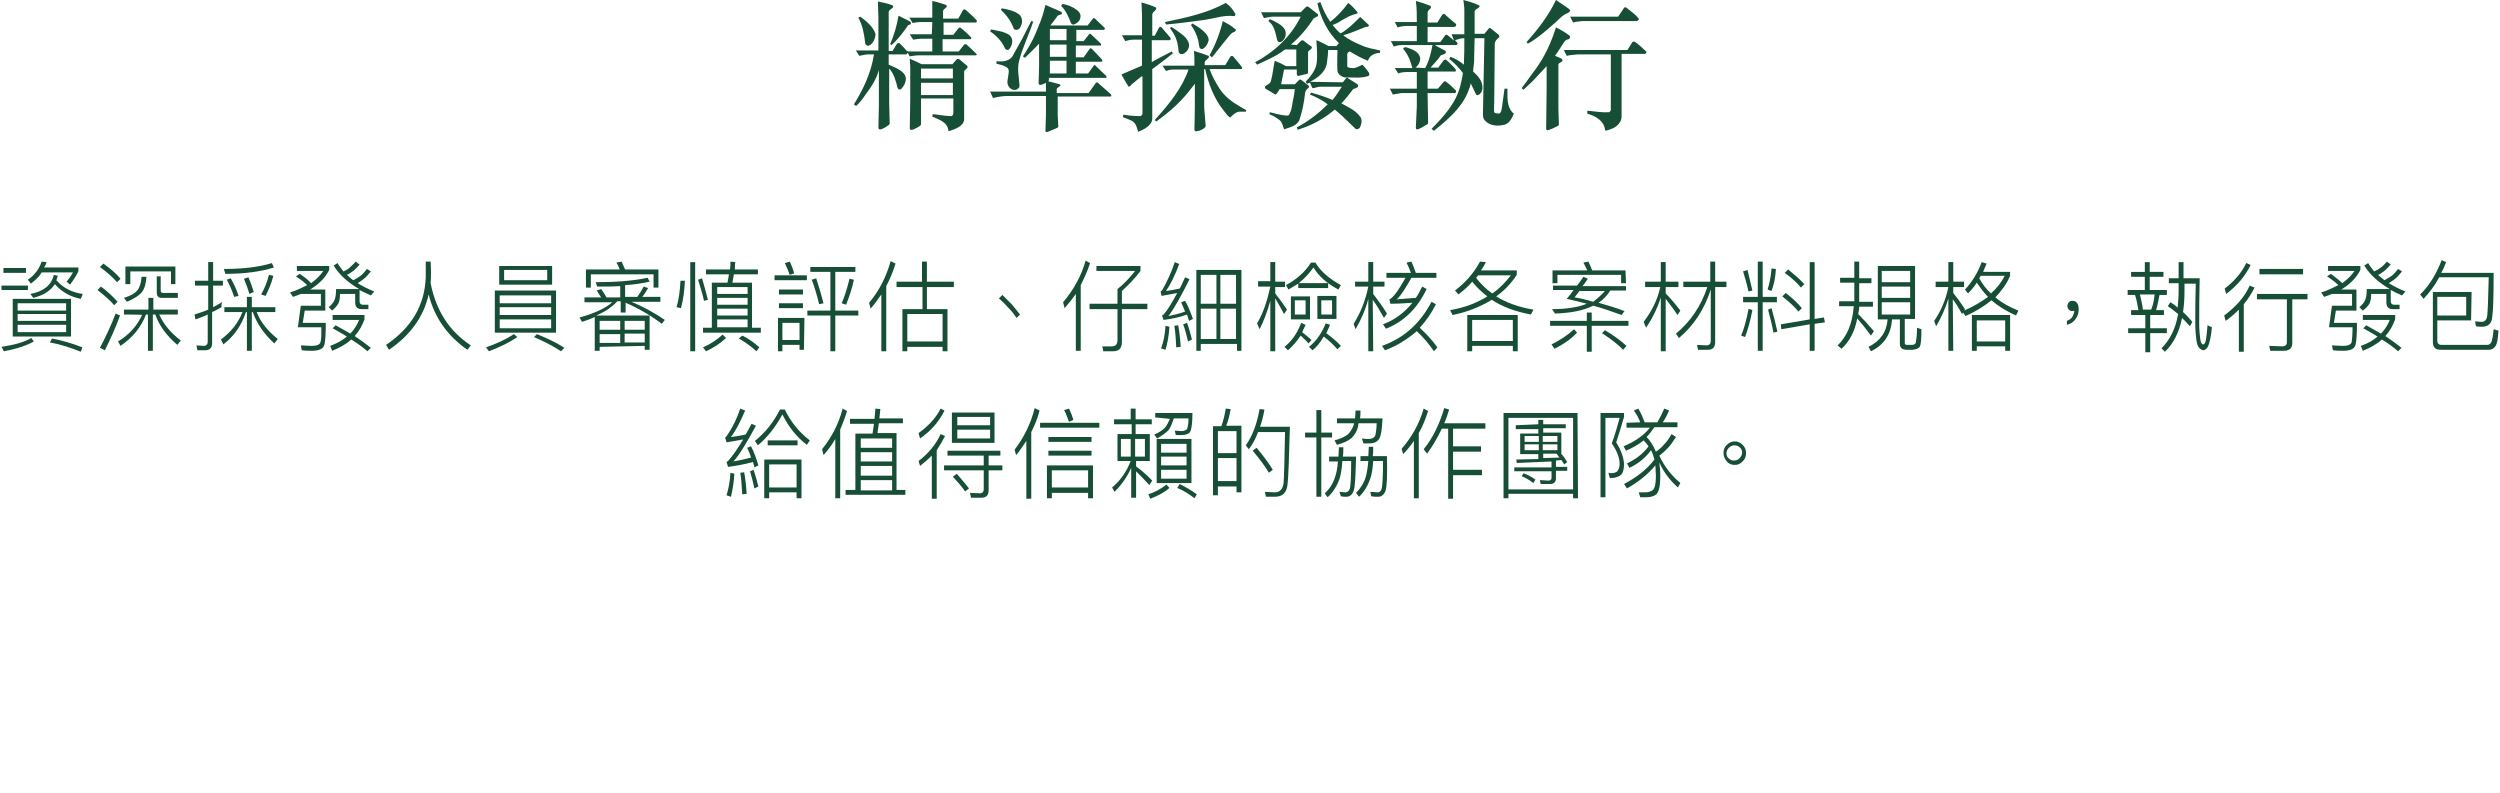 <?xml version="1.0" encoding="utf-8"?>
<!-- Generator: Adobe Illustrator 27.0.0, SVG Export Plug-In . SVG Version: 6.00 Build 0)  -->
<svg version="1.1" id="_圖層_2" xmlns="http://www.w3.org/2000/svg" xmlns:xlink="http://www.w3.org/1999/xlink" x="0px" y="0px"
	 viewBox="0 0 510.3 161.8" style="enable-background:new 0 0 510.3 161.8;" xml:space="preserve">
<style type="text/css">
	.st0{fill:#174E36;}
</style>
<g id="_圖層_1-2">
	<g>
		<g>
			<path class="st0" d="M5.7,58.3v0.9H0.3v-0.9H5.7z M6.9,69.7c-1.4,0.8-3.4,1.5-6.1,2l-0.5-0.9C3,70.4,5,69.8,6.4,69
				C6.4,69,6.9,69.7,6.9,69.7z M5.3,54.7v1H0.7v-1H5.3L5.3,54.7z M14.5,61v7.7H2.6V61H14.5L14.5,61z M13.5,63.4v-1.5H3.6v1.5H13.5
				L13.5,63.4z M13.5,65.5v-1.4H3.6v1.4H13.5L13.5,65.5z M13.5,66.3H3.6v1.5h9.9L13.5,66.3L13.5,66.3z M6.3,57.9l-0.6-0.8
				c1.4-1,2.3-2.2,2.8-3.7l1,0.1c-0.1,0.4-0.3,0.8-0.5,1.1H16v0.8c-0.5,1-1.1,1.9-1.7,2.7l-0.7-0.6c0.5-0.6,0.9-1.2,1.3-1.9H8.5
				C8,56.5,7.2,57.2,6.3,57.9L6.3,57.9z M11.8,56.3c-0.1,0.3-0.2,0.6-0.3,0.9c1.4,1.6,3.2,2.5,5.4,2.8L16.5,61
				c-2.1-0.4-3.9-1.4-5.3-3c-0.9,1.4-2.4,2.3-4.4,2.8L6.2,60c2.7-0.5,4.3-1.8,4.8-3.9C11,56.1,11.8,56.3,11.8,56.3z M16.8,70.9
				l-0.3,0.9c-2-0.8-4.1-1.5-6.3-1.9l0.4-0.8C12.7,69.5,14.8,70.1,16.8,70.9z"/>
			<path class="st0" d="M24,61.6l-0.7,0.7c-0.8-1-2-2-3.4-3.1l0.7-0.7C22,59.5,23.1,60.6,24,61.6z M24.5,64.4
				c-0.9,2.5-2,4.9-3.1,7.1L20.4,71c1.2-2.3,2.3-4.6,3.2-7L24.5,64.4z M24.6,56.9l-0.7,0.7c-0.9-1-2-2-3.5-3.1l0.7-0.7
				C22.5,54.8,23.7,55.8,24.6,56.9z M25.3,64.2v-1h5v-2.4h1v2.4h5v1h-3.8c0.9,2,2.3,3.7,4.4,5.3l-0.7,0.9c-2.2-1.9-3.7-3.9-4.5-6.2
				h-0.5v7.4h-1v-7.4h-0.4c-1,2.6-2.7,4.7-5.2,6.4l-0.5-0.9c2.3-1.4,3.9-3.2,4.9-5.4C29.1,64.2,25.3,64.2,25.3,64.2z M29.9,56.4
				c-0.1,1.5-0.4,2.6-1,3.3c-0.6,0.7-1.6,1.3-3,1.9l-0.6-0.8c1.3-0.4,2.2-0.9,2.7-1.5c0.5-0.6,0.8-1.5,0.9-2.8H29.9z M35.9,58h-1
				v-2.6h-8.3V58h-1v-3.6h10.2V58z M32.8,56.4v2.9c0,0.4,0.2,0.5,0.6,0.5h2.9v1h-3.3c-0.7,0-1-0.4-1-1.1v-3.3
				C31.9,56.4,32.8,56.4,32.8,56.4z"/>
			<path class="st0" d="M45.2,62.7c-0.6,0.4-1.3,0.7-1.9,1V70c0,1-0.5,1.5-1.4,1.5h-1.6l-0.2-1c0.5,0,1,0.1,1.5,0.1
				c0.5,0,0.8-0.3,0.8-0.9v-5.5c-0.8,0.4-1.7,0.7-2.5,1l-0.2-1c0.9-0.3,1.9-0.6,2.8-1v-4.9h-2.7v-1h2.7v-3.8h1v3.8h2v1h-2v4.4
				c0.6-0.3,1.3-0.7,1.9-1.1C45.2,61.7,45.2,62.7,45.2,62.7z M50.4,62.7v-2.1h1v2.1h4.8v1h-3.8c0.8,2.1,2.3,3.9,4.3,5.5L56,70.1
				c-2.1-1.9-3.6-4.1-4.4-6.4h-0.2v7.9h-1v-7.9h-0.2c-0.9,2.7-2.4,4.9-4.6,6.6l-0.5-1c2-1.5,3.5-3.3,4.4-5.6h-3.7v-1L50.4,62.7
				L50.4,62.7z M55.9,54.6c-2.5,0.8-5.8,1.3-9.9,1.3l-0.3-1c4,0,7.2-0.4,9.8-1.2L55.9,54.6L55.9,54.6z M48.7,60.4l-0.9,0.2
				c-0.4-1.2-0.9-2.4-1.5-3.5l0.8-0.3C47.7,57.9,48.3,59.1,48.7,60.4L48.7,60.4z M51.8,59.6L50.9,60c-0.3-1.1-0.7-2.1-1.1-3.1
				l0.9-0.3C51.2,57.7,51.5,58.7,51.8,59.6z M55.8,56.3c-0.4,1.6-1,2.9-1.6,4.1l-0.9-0.3c0.6-1,1.2-2.4,1.6-4L55.8,56.3z"/>
			<path class="st0" d="M63.5,57.8c1.1-0.8,1.9-1.6,2.5-2.5h-5.4v-1h6.6v0.8c-0.8,1.6-2.1,2.9-3.9,4h3.1v4.3h-4.2l-0.4,2.5h4.7
				c0,2.3-0.1,3.8-0.3,4.5c-0.2,0.8-1.1,1.2-2.5,1.2c-0.7,0-1.4,0-2.1-0.1l-0.2-1c0.7,0,1.5,0.1,2.2,0.1c1,0,1.6-0.2,1.8-0.7
				c0.2-0.5,0.2-1.6,0.2-3.1h-4.8l0.6-4.4h4.1v-2.4h-4.1c-0.5,0.2-1,0.4-1.6,0.6l-0.6-0.9c1.3-0.4,2.5-1,3.5-1.5
				c-0.6-0.6-1.4-1.2-2.3-1.8l0.8-0.5C62.2,56.6,63,57.2,63.5,57.8L63.5,57.8z M73.4,54c-0.4,0.5-0.9,1-1.3,1.3
				c-0.4,0.3-0.8,0.6-1.3,0.8c0.4,0.4,0.8,0.7,1.3,1.1c0.6-0.3,1.1-0.6,1.5-0.9c0.5-0.4,0.9-0.9,1.3-1.4l0.8,0.5
				c-0.5,0.6-0.9,1.1-1.4,1.5c-0.4,0.3-0.8,0.6-1.3,0.9c1,0.6,2.1,1.2,3.4,1.7l-0.7,0.8c-0.8-0.4-1.6-0.7-2.3-1.1v2.3
				c0,0.4,0.2,0.7,0.7,0.7h1.1v0.9h-1.4c-0.9,0-1.3-0.5-1.3-1.4V60h-3.1c0,0.8-0.1,1.4-0.3,1.9c-0.3,0.5-0.7,1-1.3,1.5l-0.7-0.7
				c0.6-0.5,1-1,1.2-1.5c0.2-0.5,0.3-1.2,0.3-2.2h4.7c-2.4-1.4-4.1-3-5.2-4.8l0.8-0.5c0.3,0.6,0.8,1.1,1.2,1.7
				c0.5-0.2,1-0.5,1.3-0.8c0.4-0.4,0.9-0.8,1.2-1.2L73.4,54L73.4,54z M74.4,64.3v0.9c-0.5,1.3-1.1,2.4-2,3.4
				c1.2,0.8,2.3,1.6,3.3,2.4L75,71.7c-0.9-0.8-2-1.6-3.3-2.4c-1.1,1-2.4,1.7-3.9,2.3l-0.4-1c1.3-0.5,2.5-1.1,3.4-1.9
				c-0.9-0.6-1.9-1.1-2.9-1.7l0.6-0.6c1.1,0.6,2,1.1,3,1.7c0.8-0.8,1.4-1.8,1.8-2.8h-5.4v-1L74.4,64.3L74.4,64.3z"/>
			<path class="st0" d="M87.9,57.8c1.1,5.6,3.8,9.8,8.2,12.7l-0.7,0.9c-4-2.8-6.7-6.5-7.9-11.3c-1,4.5-3.7,8.3-8.1,11.3l-0.6-1
				c5.2-3.5,7.9-8.1,8.1-13.8c0-1.4,0-2.5,0-3.2h1C88,55.2,88,56.6,87.9,57.8z"/>
			<path class="st0" d="M105.6,68.8c-1.6,1.1-3.5,2-5.8,2.9l-0.6-0.8c2.3-0.8,4.2-1.7,5.7-2.7C104.9,68.2,105.6,68.8,105.6,68.8z
				 M113.5,59.3v8.6h-12.5v-8.6C101.1,59.3,113.5,59.3,113.5,59.3z M112.7,54.3v3.8h-10.8v-3.8H112.7z M112.5,61.9v-1.6H102v1.6
				H112.5z M112.5,64.3v-1.6H102v1.6H112.5z M112.5,65.2H102V67h10.5V65.2z M111.7,55.1h-8.8v2.1h8.8V55.1z M115.2,71l-0.7,0.7
				c-1.3-0.9-3.2-1.9-5.5-2.9l0.6-0.6C111.8,69.1,113.7,70,115.2,71z"/>
			<path class="st0" d="M122.4,70.8v0.8h-1v-6.9c-0.8,0.4-1.7,0.7-2.6,1l-0.5-0.9c3-0.8,5.3-1.9,6.7-3.1h-5.7v-1h3.4
				c-0.3-0.5-0.6-0.9-0.9-1.4l0.9-0.3c0.4,0.5,0.7,1,1.1,1.7h2.8v-2.3c-1.5,0.1-3.1,0.1-4.7,0.1l-0.3-0.9c4.3,0,7.8-0.3,10.6-0.9
				l0.4,0.8c-1.4,0.3-3.1,0.6-5,0.7v2.4h2.5c0.5-0.7,0.9-1.4,1.3-2.1l0.9,0.3c-0.4,0.7-0.8,1.3-1.2,1.8h3.7v1h-5.9
				c2.6,1.1,4.9,2.4,6.8,3.7l-0.6,0.8c-2-1.5-4.4-3-7.4-4.3v2h-1v-2.3H126c-1,1.1-2.4,2.1-4.3,2.9h10.9v7h-1v-0.8L122.4,70.8
				L122.4,70.8z M134.4,58.7h-1V56h-12.8v2.7h-1V55h6.9c-0.2-0.5-0.4-1-0.7-1.4l1.1-0.2c0.2,0.5,0.4,1,0.7,1.6h6.8
				C134.4,55,134.4,58.7,134.4,58.7z M122.4,65.5v1.8h4.2v-1.8H122.4z M122.4,68.2v1.8h4.2v-1.8H122.4z M131.6,67.3v-1.8h-4.1v1.8
				H131.6z M131.6,69.9v-1.8h-4.1v1.8H131.6z"/>
			<path class="st0" d="M139.8,57.3c-0.1,2-0.3,3.8-0.8,5.6l-0.9-0.2c0.5-1.7,0.7-3.5,0.8-5.4L139.8,57.3z M141.9,53.5v18.2h-1V53.5
				C140.9,53.5,141.9,53.5,141.9,53.5z M144.5,61.2l-0.8,0.2c-0.3-1.5-0.8-2.9-1.2-4.3l0.8-0.3C143.7,58.2,144.1,59.6,144.5,61.2z
				 M148.2,69c-1.1,1-2.5,2-4.1,2.7l-0.6-0.8c1.6-0.7,2.9-1.6,4-2.6L148.2,69L148.2,69z M149,55c0.1-0.5,0.1-1.1,0.1-1.6l1,0.1
				c-0.1,0.5-0.1,1-0.1,1.5h4.7v1h-4.9c-0.1,0.6-0.2,1.2-0.3,1.7h4v9.2h1.8v1h-11.8v-1h1.8v-9.2h3.2c0.1-0.6,0.2-1.1,0.3-1.7h-4.7
				v-1H149L149,55z M152.6,60v-1.4h-6.2V60H152.6z M152.6,62.2v-1.4h-6.2v1.4H152.6z M152.6,64.4V63h-6.2v1.4H152.6z M152.6,66.8
				v-1.6h-6.2v1.6H152.6z M155,70.9l-0.6,0.8c-1.1-1-2.3-1.9-3.6-2.6l0.7-0.6C152.8,69.1,154,70,155,70.9z"/>
			<path class="st0" d="M164.7,56.2v1h-6.6v-1H164.7z M164.1,71.4h-0.9v-1h-3.5v1.3h-0.9v-6.8h5.4L164.1,71.4L164.1,71.4z
				 M163.9,59.1v1h-4.9v-1H163.9z M163.9,61.9v1h-4.9v-1H163.9z M163.2,69.4v-3.5h-3.5v3.5H163.2z M162.1,55.8l-0.9,0.3
				c-0.3-0.8-0.6-1.6-1-2.4l1-0.3C161.6,54.2,161.9,55,162.1,55.8L162.1,55.8z M174.6,54.5v1h-4.1v7.9h4.7v1h-4.7v7.3h-1v-7.3h-4.7
				v-1h4.7v-7.9h-4.1v-1L174.6,54.5L174.6,54.5z M168.1,61.9l-0.9,0.2c-0.4-1.7-0.9-3.4-1.5-5l0.9-0.3
				C167.1,58.3,167.6,60,168.1,61.9L168.1,61.9z M174.3,57.1c-0.4,1.9-1,3.6-1.6,5.1l-0.9-0.3c0.6-1.3,1.1-3,1.6-5L174.3,57.1z"/>
			<path class="st0" d="M182.8,53.8c-0.5,1.6-1.1,3.1-1.9,4.6v13.3h-1V60.1c-0.7,1-1.4,2-2.2,2.9l-0.3-1.2c2.1-2.5,3.5-5.3,4.4-8.5
				L182.8,53.8L182.8,53.8z M188.2,57.5v-4.1h1v4.1h5.5v1.1h-5.5v4.5h4.2v8.6h-1v-0.9h-7.2v0.9h-1v-8.6h4.1v-4.5h-5.3v-1.1
				L188.2,57.5L188.2,57.5z M192.4,69.7v-5.6h-7.2v5.6H192.4z"/>
			<path class="st0" d="M206.6,62.2c0.6,0.7,1.1,1.4,1.6,2l-0.7,0.7c-0.4-0.6-0.9-1.3-1.6-2c-0.7-0.8-1.4-1.5-2-2l0.7-0.7
				C205.1,60.7,205.8,61.4,206.6,62.2L206.6,62.2z"/>
			<path class="st0" d="M217.3,62.9l-0.3-1.2c2.1-2.5,3.7-5.3,4.6-8.5l0.9,0.5c-0.5,1.6-1.2,3.1-1.9,4.5v13.4h-1V60
				C218.9,61,218.1,62,217.3,62.9L217.3,62.9z M228.1,62v-3c1.3-1,2.5-2.3,3.6-3.7h-7.9v-1h9v1c-1.1,1.5-2.4,2.8-3.8,4.1V62h5.2v1.1
				h-5.2v6.7c0,1.3-0.6,1.9-1.8,1.9h-2l-0.2-1c0.6,0,1.2,0,1.9,0c0.8,0,1.2-0.4,1.2-1.3v-6.3h-5.7V62H228.1L228.1,62z"/>
			<path class="st0" d="M238.7,66.7c-0.1,1.8-0.4,3.4-0.8,4.7l-0.9-0.3c0.5-1.3,0.8-2.8,0.9-4.6L238.7,66.7L238.7,66.7z M243.5,65.1
				l-0.8,0.4c-0.1-0.4-0.3-0.9-0.4-1.3c-1.6,0.6-3.2,0.9-4.8,1.1l-0.3-0.9c0.2-0.1,0.3-0.2,0.4-0.3c0.8-0.9,1.6-2.3,2.7-4.3
				c-1.1,0.2-2.1,0.4-3.2,0.6l-0.2-0.9c0.1-0.1,0.3-0.2,0.4-0.4c0.9-1.6,1.8-3.5,2.5-5.6l0.9,0.4c-0.9,2.4-1.8,4.2-2.7,5.5
				c0.9-0.1,1.8-0.3,2.8-0.5c0.4-0.7,0.7-1.5,1.1-2.3l0.9,0.4c-1.8,3.6-3.2,6.1-4.3,7.5c1.1-0.2,2.3-0.5,3.4-0.9
				c-0.3-0.7-0.6-1.4-0.8-1.9l0.8-0.3C242.5,62.4,243,63.7,243.5,65.1L243.5,65.1z M241,70.8l-0.9,0.1c-0.1-1.9-0.2-3.4-0.4-4.4
				l0.8-0.1C240.7,67.5,240.9,69,241,70.8L241,70.8z M243.3,69.3l-0.8,0.4c-0.3-1.3-0.6-2.5-1-3.5l0.8-0.3
				C242.7,67,243,68.1,243.3,69.3L243.3,69.3z M245.1,70.2v1.4h-0.9V55.1h9.2v16.5h-0.9v-1.4H245.1z M245.1,56.1V62h3.2v-5.9H245.1z
				 M245.1,63v6.2h3.2V63H245.1z M252.3,62v-5.9h-3.2V62H252.3z M252.3,69.2V63h-3.2v6.2H252.3z"/>
			<path class="st0" d="M259.3,57.5v-4h1v4h2v1.1h-2v1.3c0.8,1,1.6,2.1,2.4,3.3l-0.6,0.9c-0.7-1.3-1.3-2.4-1.8-3.2v10.8h-1V61.4
				c-0.6,2.1-1.3,4.1-2.2,5.8l-0.5-1.2c1.3-2.2,2.1-4.7,2.7-7.5h-2.5v-1.1H259.3L259.3,57.5z M262.9,71.5l-0.7-0.7
				c1.5-1.2,2.6-2.8,3.4-4.9l0.9,0.4c-0.2,0.5-0.5,1-0.7,1.5c0.7,0.6,1.4,1.1,1.9,1.6l-0.6,0.7c-0.4-0.5-1-1-1.6-1.6
				C264.7,69.7,263.8,70.7,262.9,71.5L262.9,71.5z M263,59.1l-0.5-0.9c2.2-1.2,3.9-2.7,5.1-4.6h0.9c1,1.7,2.8,3.3,5.2,4.6l-0.5,0.9
				c-2.3-1.2-4-2.7-5.1-4.5c-0.9,1.3-1.9,2.3-3,3.2h6v1h-6.1v-0.9C264.3,58.3,263.7,58.7,263,59.1L263,59.1z M267.4,60.5v4.7h-3.9
				v-4.7H267.4z M266.5,61.3h-2.2v2.9h2.2C266.5,64.3,266.5,61.3,266.5,61.3z M267.9,71.5l-0.7-0.7c1.5-1.2,2.6-2.8,3.4-4.8l0.9,0.3
				c-0.3,0.6-0.5,1.2-0.8,1.7c1.2,0.9,2.2,1.7,3,2.6l-0.7,0.7c-0.7-0.8-1.6-1.7-2.8-2.6C269.5,69.9,268.8,70.8,267.9,71.5z
				 M272.8,60.4v4.7h-3.9v-4.7C268.8,60.4,272.8,60.4,272.8,60.4z M271.9,61.3h-2.2v2.9h2.2V61.3z"/>
			<path class="st0" d="M280.3,71.7h-1V61c-0.6,2.3-1.5,4.3-2.6,6.2l-0.4-1.1c1.4-2.2,2.4-4.7,3-7.6h-2.7v-1h2.7v-4h1v4h2.3v1h-2.3
				V60c0.9,1.2,1.9,2.5,2.8,4l-0.6,0.9c-0.9-1.6-1.6-2.8-2.3-3.7L280.3,71.7L280.3,71.7z M282.7,71.5l-0.6-0.9
				c4.5-1.6,7.8-4.6,10.1-9l0.9,0.5c-0.9,1.8-2,3.4-3.3,4.8c1.4,1.3,2.6,2.6,3.6,4l-0.7,0.8c-0.9-1.3-2-2.7-3.5-4.1
				C287.3,69.2,285.2,70.6,282.7,71.5L282.7,71.5z M288,55.7c-0.3-0.8-0.6-1.5-0.9-2.1l1-0.2c0.3,0.7,0.6,1.4,0.9,2.3h4.2v1h-5.1
				c-1.2,2.1-2.1,3.6-3,4.4c1.3-0.1,2.6-0.2,3.9-0.3c0.5-0.7,0.9-1.5,1.3-2.3l0.9,0.5c-1.9,4-4.7,6.7-8.3,8.1l-0.6-0.9
				c2.4-0.9,4.4-2.4,6-4.4c-1.4,0.1-2.9,0.2-4.5,0.2l-0.2-0.9c0.1,0,0.2-0.1,0.2-0.1c0.8-0.5,1.8-2,3.1-4.3h-3.9v-1L288,55.7
				L288,55.7z"/>
			<path class="st0" d="M303.3,53.5c-0.3,0.6-0.6,1.1-1,1.7h7.3v0.9c-1.1,1.7-2.5,3.2-4.2,4.4c2.1,1.3,4.6,2.2,7.6,2.7l-0.5,1
				c-3.2-0.6-5.9-1.6-8-3c-2.3,1.4-5,2.5-8,3.1l-0.5-1c3-0.5,5.5-1.5,7.6-2.8c-1.2-0.9-2.2-1.9-3.1-3c-0.8,1-1.8,1.8-2.8,2.6
				l-0.7-0.8c2.1-1.6,3.8-3.5,5.1-5.9L303.3,53.5L303.3,53.5z M309.8,71.7h-1v-1.1h-8.3v1.1h-1v-7.4h10.3L309.8,71.7L309.8,71.7z
				 M308.8,69.6v-4.3h-8.3v4.3H308.8z M304.6,59.9c1.5-1,2.7-2.3,3.8-3.7h-6.7c-0.1,0.2-0.2,0.3-0.4,0.5
				C302.2,57.9,303.3,59,304.6,59.9z"/>
			<path class="st0" d="M323.9,65.5v-1.7h1v1.7h7.5v1h-7.5v5.3h-1v-5.3h-7.5v-1H323.9z M321.9,67.9c-1.2,1.3-2.8,2.4-4.6,3.3
				l-0.6-0.9c1.8-0.9,3.3-1.9,4.6-3.1L321.9,67.9L321.9,67.9z M324.1,56.9c-0.4,0.6-0.7,1.1-1.1,1.5h8.9v0.9h-3.2
				c-0.7,1.1-1.5,1.9-2.4,2.5c1.7,0.5,3.5,1,5.3,1.7l-0.6,0.8c-1.9-0.7-3.9-1.4-5.8-1.9c-2,1-4.6,1.5-7.8,1.6l-0.6-0.9
				c3,0,5.4-0.4,7.1-1.1c-1.4-0.4-2.8-0.7-4.1-1c0.5-0.6,1-1.2,1.4-1.8H317v-0.9h4.9c0.5-0.6,0.9-1.2,1.3-1.8L324.1,56.9L324.1,56.9
				z M331.9,57.8h-1v-1.7h-13v1.7h-1v-2.6h7.1c-0.3-0.6-0.5-1.1-0.8-1.6l1-0.2c0.3,0.5,0.5,1.1,0.8,1.8h6.8L331.9,57.8L331.9,57.8z
				 M327.6,59.4h-5.2c-0.4,0.5-0.7,0.9-1,1.3c1.2,0.2,2.5,0.5,3.8,0.9C326.1,60.9,326.9,60.2,327.6,59.4z M332,70.6l-0.7,0.8
				c-1-1.1-2.5-2.2-4.3-3.4l0.6-0.6C329.3,68.4,330.8,69.5,332,70.6z"/>
			<path class="st0" d="M339,57.5v-4h1v4h2.6v1.1H340v1.3c1,1,2,2.2,3,3.5l-0.6,0.9c-0.9-1.4-1.8-2.5-2.4-3.3v10.7h-1v-11
				c-0.7,2.3-1.8,4.4-3,6.2l-0.5-1.2c1.6-2.1,2.8-4.4,3.4-7.1h-3.1v-1.1L339,57.5L339,57.5z M343.6,58.6v-1.1h5.5v-4.1h1v4.1h2.3
				v1.1h-2.3v11.2c0,1.1-0.5,1.6-1.5,1.6h-2l-0.2-1c0.7,0,1.3,0.1,1.9,0.1c0.6,0,0.9-0.3,0.9-1V59.1c-1.3,4-3.4,7.3-6.5,9.9
				l-0.6-0.9c3-2.5,5.1-5.6,6.4-9.5C348.5,58.6,343.6,58.6,343.6,58.6z"/>
			<path class="st0" d="M357.7,63.3c-0.4,2.1-0.9,3.9-1.5,5.5l-0.8-0.3c0.6-1.4,1.1-3.2,1.5-5.4C357,63,357.7,63.3,357.7,63.3z
				 M357.7,59.3l-0.8,0.2c-0.3-1.4-0.7-2.8-1.1-4.1l0.9-0.3C357,56.3,357.3,57.7,357.7,59.3L357.7,59.3z M358.8,60.6v-7.2h1v7.2h2.9
				v1.1h-2.9v9.9h-1v-9.9h-3v-1.1C355.8,60.6,358.8,60.6,358.8,60.6z M362.5,54.9c-0.1,1.7-0.4,3.2-0.9,4.5l-0.8-0.3
				c0.4-1.3,0.7-2.7,0.8-4.3L362.5,54.9L362.5,54.9z M362.8,67.7l-0.8,0.2c-0.3-1.6-0.7-3.2-1.1-4.7l0.7-0.3
				C362,64.3,362.4,65.9,362.8,67.7L362.8,67.7z M370.4,53.5v11.6l1.9-0.3l0.2,1l-2.1,0.3v5.5h-1v-5.4l-5.8,1l-0.1-1l5.9-1V53.5
				L370.4,53.5L370.4,53.5z M367.8,62.9l-0.7,0.7c-0.8-1-1.9-2-3.3-3.1l0.7-0.7C365.8,60.8,366.9,61.8,367.8,62.9z M368.3,58
				l-0.7,0.7c-0.8-1-1.9-2-3.3-3l0.7-0.7C366.3,56.1,367.4,57,368.3,58z"/>
			<path class="st0" d="M378.5,56.8v-3.4h1v3.4h2.5v1h-2.5v3.3c0,0.2,0,0.4,0,0.5h2.8v1h-2.8c0,0.5-0.1,1-0.2,1.5
				c1,1,2.1,2.2,3.2,3.5l-0.6,0.9c-1.1-1.5-2-2.6-2.8-3.5c-0.5,2.7-1.6,4.7-3.2,6.2l-0.8-0.7c1.9-1.8,3-4.4,3.3-8h-3v-1h3.1
				c0-0.2,0-0.4,0-0.5v-3.3h-2.9v-1H378.5L378.5,56.8z M390.9,54.3v10.8h-2.1V70c0,0.2,0.1,0.4,0.4,0.4h1.1c0.5,0,0.8-0.3,0.8-0.7
				c0.1-0.6,0.2-1.5,0.2-2.8l0.9,0.3c0,1.9-0.1,3.1-0.3,3.5c-0.2,0.4-0.7,0.6-1.5,0.7h-1.2c-0.9,0-1.4-0.4-1.4-1.2v-5h-1.6
				c-0.2,3-1.6,5.2-4.3,6.5l-0.5-0.9c2.4-1.2,3.7-3,3.9-5.6h-2V54.3L390.9,54.3L390.9,54.3z M389.9,57.6v-2.3h-5.8v2.3H389.9z
				 M389.9,60.8v-2.3h-5.8v2.3H389.9z M389.9,61.7h-5.8v2.5h5.8C389.9,64.2,389.9,61.7,389.9,61.7z"/>
			<path class="st0" d="M398.7,71.6h-1V60.9c-0.6,2.1-1.5,4-2.5,5.7l-0.4-1.1c1.4-2,2.4-4.4,2.9-6.9h-2.6v-1.1h2.6v-4h1v4h2.2v1.1
				h-2.2v1.2c0.8,1,1.6,2.1,2.4,3.3l-0.2,0.3c1.9-0.8,3.5-1.8,4.9-2.8c-0.9-0.9-1.6-1.9-2.3-2.9c-0.5,0.8-1.1,1.5-1.8,2.2l-0.6-0.8
				c1.4-1.5,2.6-3.4,3.4-5.6l1,0.3c-0.2,0.6-0.5,1.1-0.7,1.7h5.5v0.8c-0.7,1.7-1.8,3.1-3,4.4c1.3,1.1,2.9,2,4.7,2.7l-0.5,1
				c-2-0.9-3.6-1.9-5-3.1c-1.5,1.2-3.2,2.3-5.3,3.2l-0.5-0.7l-0.2,0.3c-0.7-1.2-1.3-2.3-1.9-3L398.7,71.6L398.7,71.6z M410.3,71.6
				h-1v-0.9h-5.8v0.9h-1v-7.3h7.8L410.3,71.6L410.3,71.6z M409.3,69.7v-4.3h-5.8v4.3H409.3z M409.2,56.3h-4.9
				c-0.1,0.2-0.2,0.3-0.3,0.5c0.6,1.1,1.4,2.2,2.4,3.1C407.6,58.8,408.5,57.7,409.2,56.3L409.2,56.3z"/>
			<path class="st0" d="M424,61.9c0.2,0.3,0.3,0.7,0.3,1.2c0,0.8-0.2,1.5-0.7,2.1c-0.4,0.6-1,0.9-1.7,1.1v-0.8
				c0.5-0.2,0.9-0.5,1.1-0.8c0.2-0.4,0.4-0.8,0.4-1.3c-0.1,0-0.2,0.1-0.4,0.1c-0.3,0-0.5-0.1-0.7-0.3s-0.3-0.4-0.3-0.7
				c0-0.3,0.1-0.6,0.3-0.8c0.2-0.2,0.4-0.3,0.7-0.3C423.5,61.4,423.7,61.5,424,61.9z"/>
			<path class="st0" d="M438.8,53.5v2h2.8v1h-2.8v2.7h3.5v1h-1.5c-0.2,1.1-0.4,2.1-0.7,3.1h1.6v1h-2.8v2.7h3.4v1h-3.4v3.9h-1v-3.9
				h-3.5v-1h3.5v-2.7H435v-1h1.5c-0.2-1.2-0.4-2.2-0.7-3.1h-1.5v-1h3.5v-2.7h-2.8v-1h2.8v-2L438.8,53.5L438.8,53.5z M439.8,60.1h-3
				c0.2,1,0.5,2,0.6,3.1h1.7C439.5,62.2,439.7,61.2,439.8,60.1L439.8,60.1z M444.5,62.8c0.1-1.1,0.2-2.2,0.2-3.4v-1.6h-2v-1h2v-3.3
				h1v3.3h3.3c-0.1,3.3-0.1,6.4-0.1,9.2c0,1.3,0.1,2.3,0.2,3.1c0.1,0.8,0.3,1.2,0.6,1.2c0.3,0,0.5-0.4,0.6-1.1
				c0.1-0.6,0.2-1.6,0.3-2.8l0.9,0.4c-0.2,2-0.5,3.3-0.8,3.9c-0.2,0.5-0.6,0.7-0.9,0.8c-0.3,0-0.6-0.2-0.9-0.5
				c-0.3-0.3-0.5-0.9-0.6-1.8c-0.1-0.9-0.2-1.9-0.2-3.2c0-2.4,0-5.1,0.1-8.1h-2.3v1.6c0,1.5-0.1,2.9-0.3,4.2c0.7,0.6,1.3,1.3,1.9,2
				l-0.5,0.9c-0.5-0.6-1.1-1.2-1.6-1.7c-0.6,3-1.8,5.3-3.5,6.9l-0.7-0.7c1.7-1.7,2.9-4,3.4-7c-0.7-0.6-1.4-1.1-2.1-1.6l0.5-0.8
				C443.4,61.9,444,62.3,444.5,62.8z"/>
			<path class="st0" d="M459.4,54.1c-1.1,2.2-2.7,4.2-5,5.9l-0.3-1.1c2-1.5,3.5-3.3,4.4-5.2C458.4,53.6,459.4,54.1,459.4,54.1z
				 M460.2,58.7c-0.6,1.2-1.3,2.3-2.2,3.4v9.7h-1v-8.6c-0.8,0.8-1.7,1.6-2.7,2.3l-0.3-1.1c2.4-1.8,4.2-3.8,5.2-6.1L460.2,58.7
				L460.2,58.7z M471,60v1.1h-3.1V70c0,1.1-0.6,1.6-1.7,1.6h-2.8l-0.2-1c0.9,0,1.8,0.1,2.6,0.1c0.7,0,1-0.3,1-0.9v-8.7h-6.1V60H471
				L471,60z M470.1,54.9v1.1h-8.9v-1.1H470.1z"/>
			<path class="st0" d="M478.1,57.8c1.1-0.8,1.9-1.6,2.5-2.5h-5.4v-1h6.6v0.8c-0.8,1.6-2.1,2.9-3.9,4h3.1v4.3h-4.2l-0.4,2.5h4.7
				c0,2.3-0.1,3.8-0.3,4.5c-0.2,0.8-1,1.2-2.5,1.2c-0.7,0-1.4,0-2.1-0.1l-0.2-1c0.7,0,1.5,0.1,2.2,0.1c1,0,1.6-0.2,1.8-0.7
				c0.1-0.5,0.2-1.6,0.2-3.1h-4.8l0.6-4.4h4.1v-2.4H476c-0.5,0.2-1,0.4-1.6,0.6l-0.6-0.9c1.3-0.4,2.5-1,3.5-1.5
				c-0.6-0.6-1.4-1.2-2.3-1.8l0.8-0.5C476.7,56.6,477.5,57.2,478.1,57.8L478.1,57.8z M488,54c-0.5,0.5-0.9,1-1.3,1.3
				c-0.4,0.3-0.8,0.6-1.3,0.8c0.4,0.4,0.9,0.7,1.3,1.1c0.6-0.3,1-0.6,1.5-0.9c0.5-0.4,0.9-0.9,1.3-1.4l0.8,0.5
				c-0.5,0.6-0.9,1.1-1.4,1.5c-0.4,0.3-0.8,0.6-1.3,0.9c1,0.6,2.1,1.2,3.4,1.7l-0.7,0.8c-0.9-0.4-1.6-0.7-2.3-1.1v2.3
				c0,0.4,0.2,0.7,0.7,0.7h1.1v0.9h-1.4c-0.9,0-1.3-0.5-1.3-1.4V60H484c0,0.8-0.1,1.4-0.3,1.9c-0.3,0.5-0.7,1-1.4,1.5l-0.7-0.7
				c0.6-0.5,1-1,1.2-1.5c0.2-0.5,0.3-1.2,0.3-2.2h4.7c-2.4-1.4-4.1-3-5.2-4.8l0.8-0.5c0.3,0.6,0.8,1.1,1.2,1.7
				c0.5-0.2,1-0.5,1.4-0.8c0.5-0.4,0.9-0.8,1.2-1.2L488,54L488,54z M488.9,64.3v0.9c-0.5,1.3-1.1,2.4-2,3.4c1.2,0.8,2.3,1.6,3.3,2.4
				l-0.7,0.7c-0.9-0.8-2-1.6-3.3-2.4c-1.1,1-2.4,1.7-3.9,2.3l-0.4-1c1.4-0.5,2.5-1.1,3.4-1.9c-0.9-0.6-1.9-1.1-2.9-1.7l0.6-0.6
				c1,0.6,2,1.1,3,1.7c0.8-0.8,1.4-1.8,1.8-2.8h-5.5v-1L488.9,64.3L488.9,64.3z"/>
			<path class="st0" d="M499.3,53.5c-0.3,0.8-0.6,1.5-1,2.2H509c0,4.9-0.1,8-0.3,9.1c-0.1,1.3-0.9,1.9-2.1,1.9c-0.2,0-0.6,0-1.2-0.1
				l-0.2-1c0.5,0,0.9,0.1,1.3,0.1c0.7,0,1.1-0.4,1.2-1.3c0.1-0.9,0.2-3.5,0.3-7.8h-10.1c-0.9,1.7-2,3.1-3.2,4.4l-0.7-0.9
				c1.9-1.8,3.3-4.2,4.4-7L499.3,53.5L499.3,53.5z M504.4,65.4h-6.9v4.1c0,0.6,0.3,0.9,0.9,0.9h9.2c0.5,0,0.8-0.2,1-0.7
				c0.1-0.4,0.3-1.2,0.4-2.5l1,0.3c-0.1,1.2-0.2,2.1-0.4,2.7c-0.3,0.8-0.9,1.2-1.6,1.2h-9.8c-1.1,0-1.6-0.5-1.6-1.6V59.6h7.9
				L504.4,65.4L504.4,65.4z M503.4,64.4v-3.8h-5.9v3.8H503.4z"/>
			<path class="st0" d="M154.8,95l-0.8,0.4l-0.3-1.1c-1.8,0.5-3.5,0.8-5.1,1l-0.3-1c0.2-0.1,0.3-0.2,0.4-0.3c0.8-0.9,1.8-2.3,3-4.3
				c-1.2,0.2-2.3,0.4-3.4,0.6l-0.3-1c0.2-0.1,0.3-0.2,0.4-0.4c1.1-1.6,2-3.4,2.7-5.5l1,0.4c-1,2.3-1.9,4.1-2.9,5.4
				c1-0.1,2-0.3,3-0.5c0.4-0.7,0.8-1.4,1.2-2.2l0.9,0.4c-1.9,3.5-3.4,6-4.6,7.3c1.2-0.2,2.4-0.5,3.6-0.8c-0.2-0.7-0.5-1.4-0.8-2
				l0.8-0.3C154,92.4,154.4,93.7,154.8,95L154.8,95z M149.9,96.7c-0.1,1.8-0.4,3.4-0.7,4.7l-0.9-0.3c0.4-1.3,0.7-2.8,0.8-4.6
				L149.9,96.7z M152.4,100.8l-0.9,0.1c-0.1-1.9-0.2-3.4-0.4-4.4l0.8-0.1C152.1,97.5,152.3,98.9,152.4,100.8z M154.8,99.3l-0.8,0.4
				c-0.3-1.3-0.6-2.5-0.9-3.5l0.7-0.3C154.2,97,154.5,98.1,154.8,99.3z M160.2,83.6c1.2,2.5,2.9,4.6,5.1,6.3l-0.6,0.9
				c-2.1-1.6-3.7-3.6-5-6.2c-1.4,2.6-3.1,4.7-5,6.3l-0.6-0.9c2.1-1.7,3.8-3.8,5.1-6.4L160.2,83.6L160.2,83.6z M163.6,101.7h-1v-1.2
				H157v1.2h-1v-7.9h7.6L163.6,101.7L163.6,101.7z M162.8,89.9v1h-6.1v-1H162.8z M162.6,99.5v-4.7H157v4.7H162.6z"/>
			<path class="st0" d="M168.1,92.9l-0.3-1.2c2-2.5,3.4-5.2,4.2-8.3l0.9,0.5c-0.4,1.3-0.9,2.6-1.4,3.8v14h-1V89.6
				C169.8,90.8,169,91.9,168.1,92.9L168.1,92.9z M179.7,83.5c-0.1,0.7-0.1,1.3-0.2,1.9h4.8v1h-4.9c-0.1,0.7-0.2,1.4-0.3,2h3.9V100
				h1.8v1h-12.2v-1h2V88.5h3.5c0.1-0.7,0.2-1.3,0.3-2h-4.9v-1h5c0.1-0.7,0.1-1.4,0.2-2.1L179.7,83.5L179.7,83.5z M182.1,91.4v-1.9
				h-6.4v1.9H182.1z M182.1,94.2v-1.9h-6.4v1.9H182.1z M182.1,97.1v-2h-6.4v2H182.1z M182.1,100V98h-6.4v2.1H182.1z"/>
			<path class="st0" d="M192.8,83.8c-1.1,2.2-2.7,4.1-5,5.7l-0.3-1.1c2.1-1.5,3.6-3.2,4.5-5L192.8,83.8z M187.8,95.1l-0.3-1
				c2.1-1.6,3.6-3.5,4.5-5.5l0.9,0.4c-0.5,1-1.1,2-1.7,2.9v9.9h-1V93C189.5,93.7,188.7,94.4,187.8,95.1L187.8,95.1z M204.2,92v1
				h-2.4v2h2.8v1h-2.8v4.1c0,1-0.5,1.5-1.5,1.5h-2.1l-0.2-1c0.7,0,1.3,0.1,2,0.1c0.5,0,0.8-0.3,0.8-0.8V96h-8.1v-1h8.1v-2h-7.4v-1
				L204.2,92L204.2,92z M203,84.2v6.2h-8.7v-6.2H203L203,84.2z M197.8,99.7l-0.8,0.6c-0.7-1-1.5-1.9-2.5-3l0.8-0.6
				C196.3,97.9,197.2,98.9,197.8,99.7z M202.1,86.8v-1.7h-6.7v1.7H202.1z M202.1,87.7h-6.7v1.8h6.7V87.7z"/>
			<path class="st0" d="M207.4,92.9l-0.3-1.1c1.9-2.5,3.3-5.3,4.1-8.5l1,0.5c-0.4,1.6-1,3-1.7,4.4v13.6h-1V90
				C208.8,91,208.2,92,207.4,92.9L207.4,92.9z M224.4,86.3v1h-12.1v-1H224.4z M223.1,101.7h-1v-1.1h-7.4v1.1h-1V95h9.4L223.1,101.7
				L223.1,101.7z M222.8,89.2v1H214v-1H222.8z M222.8,92v1H214v-1H222.8z M222.1,99.5V96h-7.4v3.5H222.1z M219.1,85.7l-0.9,0.4
				c-0.3-0.8-0.6-1.7-1-2.4l1-0.3C218.6,84.2,218.9,85,219.1,85.7L219.1,85.7z"/>
			<path class="st0" d="M230.8,85.6v-2.2h1v2.2h3.3v1h-3.3v2h2.9v5.5h-2.8v1.1c1.1,0.8,2.2,1.8,3.3,2.9l-0.6,0.9
				c-1.1-1.2-2-2.1-2.7-2.8v5.4h-1v-6.1c-0.9,2-2.1,3.6-3.4,4.9l-0.5-0.9c1.6-1.3,2.9-3.1,3.8-5.4h-2.7v-5.5h2.9v-2h-3.6v-1
				L230.8,85.6L230.8,85.6z M230.8,89.6h-2v3.6h2V89.6z M233.7,89.6h-2v3.6h2V89.6z M238.7,99.6c-1,0.9-2.3,1.6-3.9,2.2l-0.4-0.9
				c1.5-0.5,2.7-1.2,3.7-2L238.7,99.6z M235.8,85.2v-0.9h7.6c0,2.2-0.2,3.4-0.5,3.9c-0.3,0.4-0.9,0.6-1.7,0.6c-0.3,0-0.8,0-1.2,0
				l-0.2-0.9c0.5,0,0.9,0.1,1.3,0.1c0.6,0,1-0.2,1.2-0.4c0.1-0.3,0.3-1,0.3-2.2h-3c-0.3,0.9-0.6,1.7-1,2.3c-0.5,0.6-1.4,1.2-2.4,1.8
				l-0.6-0.8c1-0.4,1.7-0.9,2.2-1.4c0.4-0.5,0.7-1.1,1-1.8L235.8,85.2L235.8,85.2z M243.2,89.6v9h-7.1v-9H243.2z M242.2,92.4v-1.8
				h-5.2v1.8H242.2z M242.2,95v-1.8h-5.2V95H242.2z M242.2,95.9h-5.2v1.8h5.2V95.9z M244.3,100.9l-0.5,0.8c-1.1-0.9-2.3-1.6-3.5-2.1
				l0.5-0.8C242,99.4,243.2,100.1,244.3,100.9L244.3,100.9z"/>
			<path class="st0" d="M253.4,100.5h-1v-1.2h-3.8v1.8h-1V87h1.7c0.4-1.1,0.7-2.3,0.9-3.6l1,0.1c-0.2,1.2-0.5,2.4-0.9,3.4h3.1
				L253.4,100.5L253.4,100.5z M252.4,92.5v-4.5h-3.8v4.5H252.4z M252.4,98.2v-4.7h-3.8v4.7H252.4z M262.8,99c-0.2,1.6-1,2.4-2.6,2.4
				c-0.4,0-1,0-1.8,0l-0.2-1c0.8,0,1.4,0.1,2,0.1c1,0,1.6-0.6,1.8-1.8c0.1-1.2,0.2-4.7,0.3-10.5h-5.5c-0.5,1.3-1.1,2.5-1.9,3.5
				l-0.6-0.8c1.4-2,2.3-4.5,2.8-7.4l1,0.1c-0.2,1.2-0.5,2.4-0.9,3.5h6.1C263.1,93.5,263,97.5,262.8,99L262.8,99z M259.8,95.9
				l-0.8,0.6c-0.8-1.4-1.9-2.8-3.3-4.5l0.8-0.6C258,93.2,259.1,94.7,259.8,95.9z"/>
			<path class="st0" d="M268.7,88.3v-4.6h1v4.6h2.2v1h-2.2v12.1h-1V89.3h-2.3v-1H268.7z M276.3,100.2c-0.3,0.8-0.8,1.2-1.5,1.2
				c-0.3,0-0.7,0-1.1-0.1l-0.3-0.9c0.5,0,0.9,0.1,1.2,0.1c0.5,0,0.9-0.4,1-1.1c0.1-0.7,0.2-2.4,0.2-5.3H274
				c-0.1,1.6-0.3,2.8-0.6,3.7c-0.5,1.4-1.3,2.7-2.4,3.7l-0.6-0.8c1-0.9,1.7-2,2.1-3.3c0.3-0.8,0.5-1.9,0.6-3.2h-1.8v-1h1.9
				c0-0.6,0.1-1.2,0.1-1.9h0.9c0,0.7,0,1.3-0.1,1.9h2.7C276.7,97.1,276.6,99.4,276.3,100.2L276.3,100.2z M281.5,89.6
				c-0.4,0.6-1,0.9-2,0.9c-0.5,0-0.9,0-1.2,0l-0.3-1c0.5,0.1,1,0.1,1.4,0.1c0.8,0,1.3-0.4,1.4-1c0.1-0.7,0.2-1.4,0.2-2.2h-3.7
				c0,0.2-0.1,0.5-0.1,0.7c-0.2,0.9-0.7,1.7-1.3,2.3c-0.7,0.6-1.6,1-3,1.4l-0.5-0.9c1.1-0.3,2-0.7,2.7-1.2c0.5-0.5,0.9-1.1,1.2-1.9
				c0-0.2,0.1-0.3,0.1-0.4h-3.5v-1h3.7c0-0.5,0.1-1.1,0.1-1.6h1c0,0.6,0,1.1-0.1,1.6h4.6C282.1,87.6,281.9,89,281.5,89.6L281.5,89.6
				z M282.8,100.2c-0.3,0.8-0.8,1.2-1.5,1.2c-0.4,0-0.9,0-1.4-0.1l-0.2-0.9c0.6,0,1.1,0.1,1.5,0.1c0.5,0,0.8-0.4,0.9-1.1
				c0.1-0.7,0.2-2.4,0.2-5.3h-2c-0.1,1.5-0.3,2.8-0.6,3.6c-0.5,1.4-1.2,2.7-2.3,3.7l-0.6-0.8c0.9-0.9,1.6-2,2-3.3
				c0.2-0.8,0.4-1.9,0.5-3.2h-1.6v-1h1.6c0-0.6,0.1-1.3,0.1-1.9h0.9c0,0.7,0,1.3-0.1,1.9h2.9C283.2,97,283.1,99.4,282.8,100.2
				L282.8,100.2z"/>
			<path class="st0" d="M286.4,92.7l-0.3-1.1c2.1-2.4,3.6-5.1,4.5-8.2l0.9,0.5c-0.5,1.6-1.1,3.1-1.9,4.5v13.3h-1V90
				C288,90.9,287.2,91.9,286.4,92.7L286.4,92.7z M291.3,92.6l-0.7-0.9c1.8-2.2,3.2-5,4.2-8.4l1,0.3c-0.3,1-0.6,1.9-1,2.8h8.4v1.1
				h-6.6v3.6h5.7v1.1h-5.7v3.7h5.9v1.1h-5.9v4.8h-1V87.5h-1.3C293.4,89.4,292.4,91.1,291.3,92.6L291.3,92.6z"/>
			<path class="st0" d="M322.1,101.7h-1v-0.9h-13.2v0.9h-1V84.3h15.1L322.1,101.7L322.1,101.7z M321.1,99.8V85.3h-13.2v14.6H321.1z
				 M314,86.6v-0.9h1v0.9h4.6v0.8H315v0.9h3.7v4.2h-0.1c0.6,0.7,1,1.3,1.3,1.8l-0.6,0.5c-0.2-0.3-0.4-0.6-0.6-0.9l-1.1,0.1v1.3h2.3
				v0.8h-2.3v1.5c0,0.8-0.4,1.2-1.2,1.2h-1.9l-0.2-0.8c0.6,0,1.2,0.1,1.8,0.1c0.4,0,0.6-0.2,0.6-0.6v-1.3h-7.6v-0.8h7.6v-1.2
				c-2,0.1-4.3,0.2-7.1,0.3l-0.1-0.7c1.6,0,3.1-0.1,4.5-0.1v-1h-3.7v-4.2h3.7v-0.9h-4.6v-0.8L314,86.6L314,86.6z M313.4,97.9
				l-0.4,0.7c-0.8-0.6-1.6-1.1-2.4-1.4l0.4-0.6C311.8,96.9,312.6,97.3,313.4,97.9L313.4,97.9z M314.1,90.2V89h-2.9v1.2H314.1z
				 M314.1,90.7h-2.9v1.2h2.9V90.7z M314.9,90.2h3V89h-3V90.2z M317.9,90.7h-3v1.2h3V90.7z M315,93.5c1.2,0,2.3-0.1,3.3-0.1
				c-0.2-0.3-0.4-0.6-0.6-0.8H315L315,93.5L315,93.5z"/>
			<path class="st0" d="M331.5,84.3v0.8c-0.5,1.7-1,3.4-1.6,5.2c1,1.6,1.5,3,1.6,4.4c0,1-0.2,1.7-0.5,2.1c-0.5,0.5-1.3,0.8-2.4,0.8
				l-0.3-1.1c0.2,0,0.4,0.1,0.5,0.1c0.7,0,1.2-0.2,1.4-0.5c0.2-0.3,0.4-0.7,0.4-1.4c0-1.2-0.5-2.6-1.6-4.2c0.7-1.9,1.2-3.7,1.6-5.2
				h-2.9v16.2h-1V84.3L331.5,84.3L331.5,84.3z M334.8,86.2c-0.3-0.9-0.8-1.7-1.3-2.4l0.9-0.4c0.5,0.8,0.9,1.7,1.3,2.8h2.6
				c0.5-0.9,1-1.8,1.4-2.8l1,0.4c-0.4,0.9-0.8,1.7-1.3,2.4h3v1h-4.7c-0.5,0.7-1,1.4-1.6,2c0.8,0.8,1.4,1.8,1.9,3
				c0.6-0.4,1.2-0.9,1.6-1.4c0.6-0.6,1.1-1.3,1.6-2.2l0.9,0.6c-0.6,0.9-1.1,1.7-1.7,2.3c-0.5,0.5-1,1-1.7,1.5c1,2.2,2.5,4.1,4.3,5.6
				l-0.5,0.9c-1.6-1.4-2.9-3.1-3.8-5.1c0.1,0.9,0.2,1.8,0.2,2.8c0,2-0.3,3.2-0.8,3.7c-0.5,0.4-1.2,0.6-2.1,0.6c-0.4,0-0.8,0-1.2,0
				l-0.3-1h1.4c0.6,0,1.1-0.2,1.5-0.5c0.4-0.4,0.6-1.3,0.6-2.8c0-0.8-0.1-1.5-0.1-2.2c-1.6,1.9-3.5,3.4-5.8,4.7l-0.6-0.9
				c2.6-1.4,4.7-3,6.2-5c-0.2-0.7-0.4-1.4-0.7-1.9c-1.1,1.5-2.5,2.7-4.4,3.6l-0.5-0.9c1.9-0.9,3.4-2.1,4.4-3.5
				c-0.3-0.4-0.6-0.8-1-1.2c-1,0.8-2.2,1.5-3.6,2.1l-0.5-0.9c2.4-1,4.2-2.3,5.4-3.8H332v-1L334.8,86.2L334.8,86.2z"/>
			<path class="st0" d="M355.7,90.8c0.5,0.5,0.7,1,0.7,1.7s-0.2,1.2-0.7,1.7c-0.5,0.5-1,0.7-1.6,0.7s-1.2-0.2-1.6-0.7
				s-0.7-1-0.7-1.7s0.2-1.3,0.7-1.7c0.5-0.5,1-0.7,1.6-0.7S355.2,90.3,355.7,90.8z M352.9,91.4c-0.3,0.3-0.5,0.7-0.5,1.1
				s0.1,0.8,0.5,1.1c0.3,0.3,0.6,0.4,1.1,0.4s0.8-0.2,1.1-0.5c0.3-0.3,0.5-0.7,0.5-1.1c0-0.4-0.1-0.8-0.5-1.1
				c-0.3-0.3-0.7-0.4-1.1-0.4S353.2,91.1,352.9,91.4z"/>
		</g>
		<g>
			<path class="st0" d="M199.2,11.3h-11.9c-0.3,0-1,0.1-1.6,0.2c-0.2-0.2-0.2-0.6-0.5-0.7c0,0.1-0.1,0.3-0.2,0.3h-3.6v2.1
				c1.3,0.6,3.4,1.3,3.5,2.8c0,0.9-0.4,1.6-1,2.2c-0.1,0.1-0.4,0.1-0.5,0l-0.2-0.3c-0.3-1.2-0.7-2.9-1.7-3.9v7.2l0.1,3.9
				c0,0.2-0.1,0.4-0.3,0.5c-0.6,0.4-1.3,0.9-1.8,0.8c-0.2-0.1-0.2-0.2-0.2-0.4c0-1.8,0.1-3,0.1-4.4v-7.3c-0.5,1.8-1.5,3.4-2.8,5.1
				c-0.5,0.8-1.1,1.5-1.8,2.2c-0.2,0-0.3-0.2-0.5-0.3c2-3.2,3.5-6.5,4.1-10.2h-1.1c-0.7,0-1.3,0.2-1.9,0.3l-0.7-1.1h4.6l0-0.2V3.7
				l-0.1-3.4c1,0.2,2,0.4,3,0.8c0.1,0.1,0.2,0.3,0,0.5c-0.2,0.2-0.8,0.5-0.8,0.8v8l0.8,0c0.3-0.5,0.6-1,0.9-1.5
				c0.1-0.1,0.4-0.1,0.5-0.1c0.5,0.5,1.1,1.1,1.5,1.6l0.3,0.1h4.9V7.9H188c-0.4,0-1,0.1-1.6,0.2l-0.7-1.1h4.5l0.1-2.5H188
				c-0.7,0-1.1,0.1-1.7,0.2l-0.7-1.1h4.7V2.9l0-2.7c1,0.2,1.9,0.5,2.8,0.8c0.6,0.5-0.6,0.7-0.6,1.3v1.5h3.1l1-1.8
				c0.1-0.1,0.3-0.1,0.5,0c0.8,0.7,1.7,1.5,2.3,2.2c0,0.1,0,0.4-0.2,0.4l-6.6,0v2.5h2l1.1-1.4c0.1-0.1,0.3-0.1,0.4,0
				c0.8,0.6,1.5,1.3,2.1,1.9c0.1,0.1,0.1,0.3-0.1,0.4l-5.7,0v2.5h3.3l1.1-1.4c0.1-0.1,0.4-0.1,0.5,0c0.8,0.7,1.4,1.3,2,1.9
				C199.4,11,199.4,11.3,199.2,11.3L199.2,11.3z M177.6,9.2c-0.2,0.1-0.4,0.2-0.6,0.1c-0.2-0.1-0.4-0.3-0.4-0.5
				c-0.2-1.8-0.5-3.6-1.4-5.2l0.4-0.2c1.2,0.9,2.6,2,3.1,3.5C178.7,7.8,178.3,8.7,177.6,9.2L177.6,9.2z M185.2,5.4
				c-0.9,1.3-2,2.7-3.2,3.8L181.7,9c0.8-1.8,1.4-3.9,1.7-5.8c1,0.5,1.6,0.8,2.4,1.2c0.1,0.1,0.2,0.3,0.1,0.5
				C185.8,5.1,185.3,5,185.2,5.4L185.2,5.4z M196.8,14.6l0,9.7c0,1.5-2,2.1-3.2,2.5c-0.1-1.9-2-2.4-3.3-3l0.1-0.5
				c1.2,0.1,2.5,0.4,3.8,0.4c0.4-0.1,0.4-0.6,0.4-1v-2.6H188v0.6l0,4.6c0,0.3-0.2,0.4-0.7,0.7c-0.4,0.2-1,0.6-1.4,0.5l-0.2-0.2
				l0.1-6l0-6.6l-0.1-1.7c0.8,0.3,1.6,0.7,2.4,1.1h6.3l0.9-1c0.1-0.1,0.4-0.1,0.5,0c0.7,0.5,0.9,0.8,1.6,1.3
				C197.8,14,196.9,14.1,196.8,14.6L196.8,14.6z M194.5,14H188v2h6.5C194.5,16,194.5,14,194.5,14z M194.5,16.9H188v2.5h6.5V16.9z"/>
			<path class="st0" d="M226.7,19.2c0.2,0.2,0.2,0.5,0,0.5h-10.8v3.7c0,0.9,0.1,1.2,0.1,2.2c0.1,0.2,0,0.4-0.2,0.5l-1.9,0.8
				c-0.3,0.1-0.5,0.1-0.5-0.2l0.1-3.2v-3.9h-8c-0.7,0-1.5,0.1-2.8,0.4l-0.6-1.3h11.4v-1.1c0-0.2,0-0.5,0-0.7l-0.2,0.1
				c-0.4,0.2-0.8,0.4-1.1,0.3c-0.2-0.1-0.2-0.2-0.2-0.4l0.1-3.3V8.9c-0.6,0.7-2.3,2.3-2.9,2.9l-0.4-0.3c0.8-1.2,2-3.2,2.6-4.7l0.4-1
				c0.9-2.1,1.1-2.8,1.6-4.8l3.2,1.4c0.2,0.1,0.2,0.4,0.1,0.5c-0.4,0.2-0.8,0.1-1,0.6l-1.3,1.7h7.6l1.1-1.4c0.1-0.2,0.3-0.1,0.4,0
				l2,1.9c0.1,0.1,0,0.3-0.2,0.4h-5.6v2.3h1.5l1.1-1.4c0.2-0.2,0.3-0.1,0.4,0l2,1.9c0.1,0.2,0.1,0.4-0.1,0.4h-5v2.4h1.6l1.2-1.7
				c0.2-0.3,0.3-0.1,0.5,0l2,2.1c0.2,0.3,0.1,0.5-0.1,0.5h-5.2V15h2.5l1.1-1.5c0.1-0.3,0.3-0.3,0.5,0l2.1,2c0.1,0.2,0.1,0.4-0.1,0.4
				h-11.6v0.4l-0.1,0.3l2.3,0.6c0.2,0.1,0.2,0.3,0,0.4c-0.1,0.2-0.6,0.3-0.6,0.6v0.8h6.5l1.5-2.1c0.1-0.1,0.3-0.1,0.4,0L226.7,19.2
				L226.7,19.2z M202.3,6c1.3,0.3,2.7,0.4,3.8,1.2c0.4,0.4,0.6,0.9,0.5,1.5c-0.1,0.6-0.3,1.1-0.8,1.5c-0.3,0-0.6-0.1-0.7-0.4
				c-0.6-1.4-1.8-2.6-3-3.4L202.3,6L202.3,6z M210.9,4.4c-0.9,2.8-2.2,5.3-2.9,8.1c-0.4,1.6,0,3.3,0.1,4.9c0,0.3,0,0.4-0.2,0.6
				c-0.6,0.6-1.4,0.4-1.9-0.2c-0.7-0.9-0.2-1.7-0.1-3c0.1-0.8-0.3-1.1-1.1-1.4c-0.5-0.2-0.8-0.2-1.4-0.4l0-0.5
				c1,0.1,2.4,0.1,3.2-0.9l1.9-3.4l2-3.9L210.9,4.4L210.9,4.4z M204.5,1.7c1.1,0.2,2.5,0.5,3.3,1.1c0.7,0.4,0.9,1.2,0.8,1.9
				c-0.2,0.7-0.4,1.3-1.1,1.4c-0.3,0-0.5-0.1-0.6-0.3c-0.5-1.4-1.4-2.7-2.6-3.8C204.3,2,204.5,1.7,204.5,1.7z M214.3,8.2h3.4V5.9
				h-3.4V8.2z M214.3,11.6h3.4V9.1h-3.4V11.6z M214.3,15h3.4v-2.6h-3.4V15z M216.9,0.8c1.1,0.2,2.1,0.6,3,1.3c0.5,0.4,0.8,1,0.6,1.6
				c-0.1,0.6-0.7,1.1-1.3,1.3c-0.2,0.1-0.5-0.1-0.6-0.3c-0.5-1.3-1-2.5-2-3.5L216.9,0.8L216.9,0.8z"/>
			<path class="st0" d="M233.2,15.6H233c-0.9,0.7-1.1,0.9-2.1,1.7c-0.1,0.3-0.5,0.5-0.6,0.3c-0.5-0.8-0.9-1.5-1.4-2.4
				c1.4-0.6,2.8-1.2,4.2-1.8V8.1h-1.7c-0.6,0-1.1,0.1-1.7,0.3L229,7.2h4.1V2.9c0-0.8-0.1-1.7-0.1-2.4c1.1,0.3,2,0.6,2.9,1
				c0.1,0.1,0.1,0.3,0.1,0.4c-0.4,0.4-0.8,0.8-0.8,1l0,4.4h0.5l0.9-1.7c0.1-0.2,0.4-0.1,0.5,0c0.8,0.9,1.2,1.4,1.8,2.1
				c0.1,0.2,0.1,0.5-0.2,0.5h-3.6l0,4.5l0.3-0.2c1.2-0.7,2.5-1.3,3.8-2l0.2,0.4c-1.4,1.1-2.8,2.2-4.2,3.2v10.1
				c0,1.4-1.8,2.3-2.9,2.7c-0.2-0.8-0.4-1.7-1.2-2.2c-0.6-0.3-1.1-0.5-1.9-0.8l0.1-0.5c1.1,0.2,2.3,0.3,3.5,0.3
				c0.2-0.1,0.4-0.3,0.4-0.5L233.2,15.6L233.2,15.6z M246.1,25.7c0,0.2-0.2,0.4-0.5,0.6c-0.5,0.3-0.8,0.4-1.4,0.5
				c-0.2,0.1-0.4-0.2-0.4-0.3c0.1-3.1,0.1-6.3,0.1-9.4l-0.4,0.5c-2.3,3.1-4.7,5.2-7.5,7.2c-0.1-0.1-0.2-0.2-0.3-0.3
				c2.9-3.2,5.6-6.5,6.9-10.3h-3.2c-0.5,0-0.9,0.1-1.4,0.3l-0.7-1.1l6.5,0l0-0.9c0-0.8,0-1.4-0.1-2.1c1.1,0.3,2.2,0.7,3,1
				c0.4,0.4-0.8,0.9-0.8,1.3v0.6h4.2l1.1-1.8c0.1-0.1,0.4-0.1,0.5,0c0.7,0.8,1.2,1.4,1.8,2.2c0.1,0.1,0.1,0.4-0.2,0.4h-6.4
				c0.5,1.4,1.2,2.7,2.1,4.1c1.4,2.1,3.5,3.2,5.4,4.3l-0.1,0.3c-0.4,0-1.1,0-1.4,0c-0.7,0.1-1.3,0.7-1.8,1.2
				c-0.5-0.3-0.9-0.9-1.3-1.4c-2-2.5-3.1-5.4-3.8-8.5h-0.2l0,7.9L246.1,25.7L246.1,25.7z M252.2,2.9c0,0.1-0.1,0.3-0.2,0.4
				c-2.1-0.3-4.2,0.5-6.4,0.8c-2.5,0.3-5,0.7-7.6,0.9l-0.2-0.5c4.3-0.9,8.6-1.8,12.4-3.9C251.1,1.2,251.7,2,252.2,2.9L252.2,2.9z
				 M239.1,5.5c0.2,0.1,0.6,0.4,0.8,0.5c1,0.8,2.6,1.6,2.8,3.1c0.1,0.8-0.5,1.6-1.2,1.9c-0.2,0-0.5,0.1-0.6,0l-0.3-0.3
				c-0.1-1.5-0.4-2.9-1.2-4.1l-0.6-0.9L239.1,5.5L239.1,5.5z M243.4,4.8c0.9,0.5,2,1.2,2.7,2c0.4,0.5,0.8,1.1,0.5,1.8
				c-0.2,0.6-0.6,1.1-1.1,1.4c-0.2,0-0.5,0-0.6-0.2c-0.2-0.5-0.2-1-0.3-1.5c-0.3-1.2-0.8-2.2-1.5-3.2L243.4,4.8L243.4,4.8z
				 M246.9,11.3c1.2-2.2,2.1-4.5,2.7-7c0.9,0.5,1.7,0.9,2.6,1.7c0.2,0.2-0.1,0.4-0.2,0.5c-0.8,0.2-1,0.8-2.3,2.3l-2.3,2.9
				L246.9,11.3L246.9,11.3z"/>
			<path class="st0" d="M259.2,22.9c1.1,0.3,2.2,0.6,3.4,0.7c0.2,0,0.5,0,0.6-0.3c0.4-0.8,0.5-1.4,0.7-2.7c0.2-0.8,0.3-1.5,0.4-2.4
				h-3.1c-0.3,0.4-0.6,1.1-0.9,1.1c-0.8-0.5-1.1-0.7-2-1.2c-0.1-0.1-0.1-0.3-0.1-0.4c0.3-0.4,1-0.5,1.2-1.1c0.4-1.4,0.5-2.8,0.8-4.2
				c0.8,0.3,1.4,0.6,2.3,1.1h2.1v-3.4h-2.3c-1.8,1.4-3.8,2.2-5.7,3.1l-0.4-0.5c3.8-2,7.3-5.2,9.3-9.3l-5.6,0c-0.6,0-1,0.1-1.9,0.3
				l-0.6-1.2h8.1l1.1-1.1c0.1-0.1,0.3-0.1,0.5,0c0.8,0.6,1.1,0.9,1.9,1.5c0.1,0.1,0,0.3,0,0.4c-0.4,0.2-0.6,0.3-0.9,0.5
				c-1.2,1.9-2.8,3.8-4.6,5.3l1.2,0.1l0.9-0.9c0.1-0.1,0.3-0.1,0.5,0c0.7,0.6,1,0.8,1.6,1.2c0.1,0.1,0.1,0.3,0,0.4
				c-0.2,0.3-0.6,0.4-0.7,0.7v2.2c0,0.6,0,0.9,0,1.9c0,0.2-0.1,0.4-0.3,0.4l-1.7,0.4c-0.2,0-0.3-0.2-0.3-0.4v-0.9h-2.6l-0.6,3h2.8
				l0.9-0.9c0.1-0.1,0.2-0.1,0.4,0l1.4,1.1c0.3,0.2,0.2,0.4,0.1,0.5c-0.3,0.3-0.6,0.5-0.7,1c-0.2,2-0.6,3.9-1.2,5.7
				c-0.7,1.2-2,1.4-3.1,1.8c-0.2-0.6-0.3-1.1-0.7-1.7c-0.7-0.6-1.2-0.9-2.3-1.4L259.2,22.9L259.2,22.9z M259.2,3.9
				c1.1,0.5,2.6,1.2,3.1,2.2c0.2,0.5,0.2,1.1,0,1.5c-0.2,0.5-0.5,0.9-1,1c-0.3,0-0.5-0.1-0.6-0.4c-0.4-1.7-0.6-3-1.8-3.9L259.2,3.9
				L259.2,3.9z M267.6,18.9c1.5,0.4,3,0.9,4.4,1.5c0.7-0.8,1.2-1.7,1.9-2.7h-4.4c-0.6,0-1.1,0.3-1.6,0.3l-0.5-1.1
				c-0.2-0.1-0.4,0.2-0.6,0.2l-0.3-0.4c1.1-1.2,2.2-2.5,2.3-4.2c0.1-1.4,0-2.9-0.1-4.3c0.8,0.3,1.7,0.8,2.5,1.2h1.6l0.5-0.6
				c-2.3-2.2-3.7-5.1-4.4-8.1c0.2-0.1,0.4-0.2,0.6-0.3c0.5,1.4,1.2,2.9,2,4h0.1c1.3-1,2.6-2.4,3.6-3.8c0.7,0.5,1.4,1.3,1.9,1.9
				c0,0.1,0,0.3-0.2,0.3c-1.2,0.3-1.9,0.7-3.1,1.4c-0.6,0.4-1.2,0.7-1.8,0.9c0.5,0.6,1,1.2,1.6,1.7c0.5-0.2,0.9-0.5,1.4-0.9
				c0.9-0.7,1.8-1.6,2.6-2.4l0.1,0c0.6,0.6,1,0.9,1.7,1.6c0.1,0.5-0.6,0.3-0.9,0.5c-1.5,0.6-2.9,1.2-4.3,1.6c1.1,0.9,2.4,1.5,3.6,2
				c1.2,0.6,2.6,0.8,3.9,1.1l0,0.5c-0.9,0-1.9,0.4-2.3,1.2l-0.2,0.4c-1.3-0.5-2.5-1.2-3.7-1.9c-0.2,0.1-0.4,0.2-0.5,0.5v2.5
				c0,0.3,0.5,0.4,1.4,0.4c0.6-0.1,1-0.4,1.5-0.6c0.3-0.2,0.5,0.3,0.9,0.7c0.3,0.4,1.1,1.2,0.5,1.5c-1.3,0.5-2.9,0.3-4.4,0.3
				c0.7,0.5,1.5,0.9,2.3,1.5c0,0.1,0,0.3,0,0.4c-0.3,0.3-0.6,0.3-1,0.5c-0.8,1-1.5,2-2.4,2.9c1.5,0.8,3,1.5,3.9,2.8
				c0.4,0.6,0.2,1.5-0.1,2.1c-0.1,0.2-0.3,0.3-0.6,0.4l-0.3-0.1c-1.4-1.3-2.7-2.7-4.2-3.9l-0.1,0c-1.9,1.6-4.1,2.9-6.4,3.7l-1.1,0.4
				l-0.2-0.5c2.3-1.2,4.4-2.8,6.3-4.7c-1.1-0.9-2.4-1.5-3.6-2L267.6,18.9L267.6,18.9z M274.9,15.8l-0.4,0c-0.6-0.1-1.4-0.6-1.5-1.3
				c-0.1-1.5,0-2.9,0-4.3h-1.9c0,0.7-0.1,1.5-0.2,2.2c-0.1,2.2-1.9,3.5-3.5,4.3l6.7,0.1L274.9,15.8L274.9,15.8z"/>
			<path class="st0" d="M307.3,25.4c-1.4,0.4-3.1,0.4-4.2-0.8c-0.4-0.4-0.4-0.9-0.4-1.5L303,7.8l-2,0l-0.1,4l0,0.6
				c0,0.7-0.2,1.4-0.2,2.2c1,0.9,2,2,1.9,3.5c-0.1,0.5-0.3,1.1-0.9,1.3c-0.1,0.1-0.3,0-0.4-0.1c-0.4-0.8-0.7-1.5-1.1-2.3
				c-0.1,0.9-0.9,2.7-1.5,3.6c-1.5,2.4-3.8,4.3-6,6.1c-0.2-0.1-0.3-0.3-0.5-0.4c2.5-2.5,5.1-5.4,5.9-8.9c0.2-0.8,0.4-1.6,0.5-2.5
				c-0.8-1.1-1.7-2-2.8-2.9l0.3-0.4c1,0.4,1.9,0.9,2.7,1.6c0.1-1.8,0.1-3.5,0.1-5.4c-0.8,0-1.2,0.2-1.9,0.4c0.2,0.3,0.6,0.5,0.5,0.8
				l-0.2,0.2h-4.4c0.6,0.4,1.3,0.7,2,1.1c0.2,0.1,0.3,0.3,0.2,0.5c-0.2,0.3-0.8,0.4-1,0.5c-0.6,0.9-1.4,1.7-2.1,2.5l1.6,0
				c0.4-0.6,0.5-0.7,1.1-1.5c0.1-0.1,0.4-0.2,0.5-0.1c0.8,0.8,1.1,1,1.9,1.9c0.1,0.2,0.1,0.4,0,0.5h-5.7v3.5h2.1l1.2-1.4
				c0-0.1,0.3-0.2,0.5,0c0.8,0.6,1.3,1.1,2,1.8c0,0.1,0,0.2,0,0.3L297,19h-5.6c0,2.2,0.1,4,0.1,6.1c0,0.2-0.3,0.4-0.4,0.4
				c-0.5,0.3-1.1,0.7-1.7,0.9c-0.2,0.1-0.4-0.1-0.4-0.3l0.2-4.4V19h-3.2c-0.6,0.1-1.2,0.2-1.7,0.3c-0.2-0.4-0.4-0.8-0.6-1.2h5.5
				v-3.4c-1.3,0-2.9-0.1-3.8,0.3c-0.2-0.4-0.5-0.8-0.7-1.1h3.6c-0.4-1.4-0.7-2.4-1.7-3.7c-0.4-0.3,0-0.7,0.6-0.5
				c1.2,0.4,2.5,0.9,2.7,2.2c0,0.8-0.5,1.6-1,1.9l2,0.1c0.8-1.4,1.2-3.1,1.5-4.7h-6.2c-0.6,0-1.1,0.1-1.7,0.3
				c-0.2-0.4-0.3-0.6-0.6-1.1h5.3V5.3c-1.8,0-2.8-0.1-3.9,0.3c-0.3-0.5-0.4-0.8-0.6-1.1h4.5c0-1.8,0-2.8-0.2-4.3c1.1,0.3,2,0.6,3,1
				c0.4,0.6-0.6,0.7-0.6,1.4v2h2c0.4-0.6,0.7-1.2,1.1-1.7c0.1-0.1,0.4-0.1,0.5,0.1c0.9,0.8,1.2,1.1,2.2,1.9c0.1,0.1,0,0.4-0.1,0.5
				l-0.3,0.1h-5.4v3.1h2.6l1-1.4c0.1-0.2,0.4-0.1,0.5,0l1.2,1l0.1,0.1L296.3,7h2.6l0-4.9c0-0.7-0.1-1.4-0.2-2.1
				c1.1,0.3,2.2,0.6,3.2,1.1c0.1,0.1,0.2,0.3,0,0.4c-0.3,0.3-0.7,0.3-0.9,0.8c0,1.6,0,3.1,0,4.6h2l0.9-1.1c0-0.1,0.3-0.1,0.4,0
				l1.6,1.3c0.1,0.1,0.2,0.3,0.1,0.5c-0.4,0.4-0.8,0.6-0.9,1.4c0,0.5,0,0.9,0,1.3L305,20.9c0,0.8-0.1,1.3,0,2c0.2,0.3,0.6,0.2,1,0.3
				c0.5-0.2,0.5-1,0.6-1.4l0.5-3.7c0.2,0,0.4,0,0.6,0c0,1.7-0.2,3.9,1.3,5.1C308.7,24,308.2,25,307.3,25.4L307.3,25.4z"/>
			<path class="st0" d="M319.6,8.2c-0.8,0.9-1.4,2.2-2.2,3.2c0.5,0.2,1.1,0.4,1.5,0.7c0.2,0.7-0.8,0.6-0.8,1.1v9l0.1,3.2
				c0,0.2-0.2,0.3-0.4,0.4c-0.6,0.3-1.2,0.6-1.9,0.8c-0.1,0-0.3-0.1-0.3-0.3l0.1-8.2l0-4.6l-2.9,3.1l-1.8,1.7
				c-0.2,0-0.3-0.3-0.4-0.3c0.1-0.2,0.2-0.3,0.3-0.4l2.7-3.7c1.8-2.5,3.1-5.4,4-8.3c1,0.5,1.9,1,2.8,1.7c0.1,0.1,0.1,0.3,0,0.5
				C320.3,8.1,319.9,8,319.6,8.2L319.6,8.2z M319.3,3c-0.9,0.6-1.5,1.4-2.4,2.1c-1.6,1.4-3.2,2.8-5,3.8c-0.1,0-0.2-0.2-0.3-0.3
				c2.3-2.6,4.5-5.4,6-8.6c1.1,0.8,2.7,1.7,2.9,2.1C320.5,2.6,319.6,2.8,319.3,3L319.3,3z M335.8,11l-0.1,0H331l0,0.1v5.2l0,7.5
				c0,1.1-0.9,2-1.8,2.4c-0.5,0.2-1,0.4-1.5,0.5c-0.1-0.2-0.1-0.5-0.2-0.8c-0.5-1.5-2.1-2.3-3.5-2.7c0-0.2,0-0.4,0-0.6
				c1.4,0.1,2.8,0.4,4.3,0.3c0.2,0.1,0.4-0.2,0.5-0.4V11.1l-6.7,0c-0.8,0.1-1.6,0.1-2.3,0.3l-0.6-1.2h13l1-1.6
				c0.1-0.1,0.3-0.2,0.6,0c0.7,0.5,1.5,1.2,2.3,2C336,10.7,336,10.9,335.8,11L335.8,11z M334,4.3h-11c-0.6,0.1-1.4,0.1-1.9,0.3
				l-0.6-1.2h9.8l1.2-1.8c0-0.1,0.2-0.1,0.4-0.1c1.1,0.9,2,1.5,2.6,2.3C334.6,4,334.3,4.3,334,4.3L334,4.3z"/>
		</g>
	</g>
</g>
</svg>
